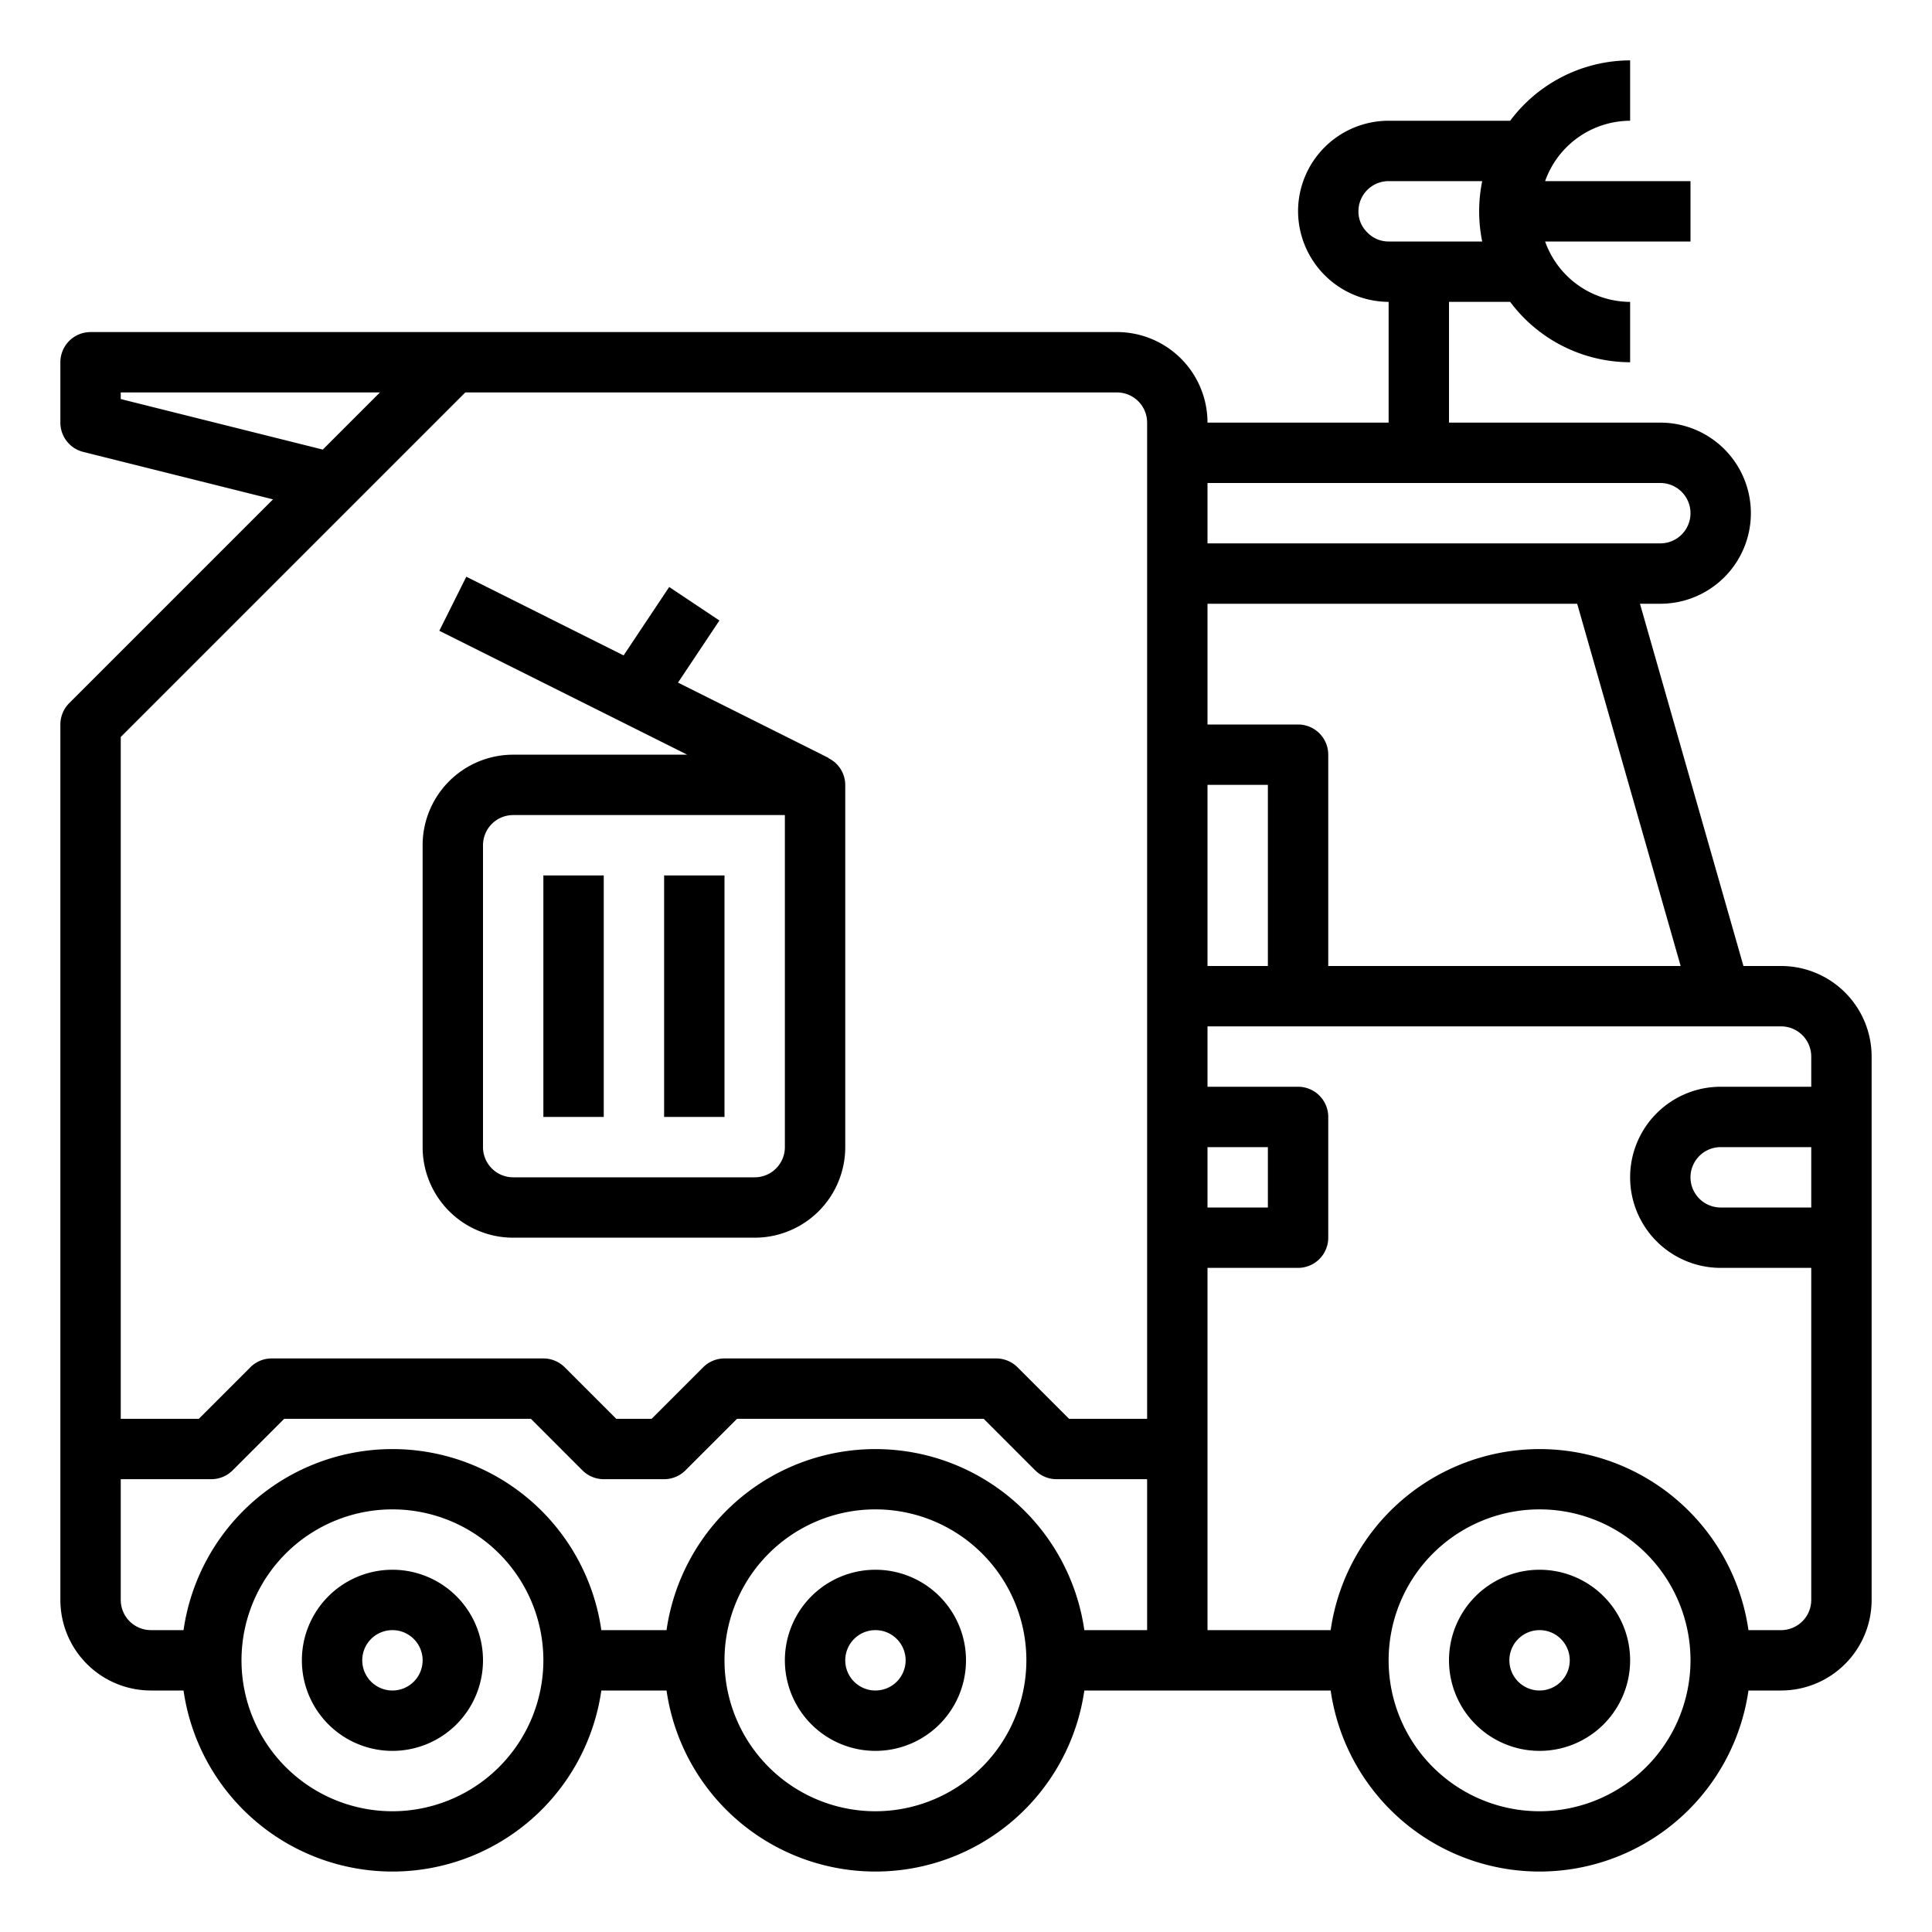 <?xml version="1.0" encoding="UTF-8"?> <svg xmlns="http://www.w3.org/2000/svg" viewBox="0 0 64 64" width="512" height="512"> <g id="smart_garbage" data-name="smart garbage"> <path d="M59,32H57.754L54.326,20H55a3,3,0,0,0,0-6H48V10h2.026A4.977,4.977,0,0,0,54,12V10a3,3,0,0,1-2.816-2H56V6H51.184A3,3,0,0,1,54,4V2a4.977,4.977,0,0,0-3.974,2H46a3,3,0,0,0-3,3,3.015,3.015,0,0,0,3,3v4H40a3,3,0,0,0-3-3H3a1,1,0,0,0-1,1v2a1,1,0,0,0,.757.97l6.287,1.572L2.293,23.293A1,1,0,0,0,2,24V53a3,3,0,0,0,3,3H6.08a6.991,6.991,0,0,0,13.84,0h2.16a6.991,6.991,0,0,0,13.84,0h8.16a6.991,6.991,0,0,0,13.84,0H59a3,3,0,0,0,3-3V35A3,3,0,0,0,59,32ZM45.288,7.694A.957.957,0,0,1,45,7a1,1,0,0,1,1-1h3.1a5,5,0,0,0,0,2H46A.974.974,0,0,1,45.288,7.694ZM42,32H40V26h2Zm1-8H40V20H52.246l3.428,12H44V25A1,1,0,0,0,43,24Zm12-8a1,1,0,0,1,0,2H40V16ZM40,38h2v2H40ZM4,13.219V13h8.586l-1.893,1.893ZM15.414,13H37a1,1,0,0,1,1,1V47H35.414l-1.707-1.707A1,1,0,0,0,33,45H24a1,1,0,0,0-.707.293L21.586,47H20.414l-1.707-1.707A1,1,0,0,0,18,45H9a1,1,0,0,0-.707.293L6.586,47H4V24.414ZM13,60a5,5,0,1,1,5-5A5.006,5.006,0,0,1,13,60Zm16,0a5,5,0,1,1,5-5A5.006,5.006,0,0,1,29,60Zm6.92-6a6.991,6.991,0,0,0-13.84,0H19.92A6.991,6.991,0,0,0,6.08,54H5a1,1,0,0,1-1-1V49H7a1,1,0,0,0,.707-.293L9.414,47h8.172l1.707,1.707A1,1,0,0,0,20,49h2a1,1,0,0,0,.707-.293L24.414,47h8.172l1.707,1.707A1,1,0,0,0,35,49h3v5ZM51,60a5,5,0,1,1,5-5A5.006,5.006,0,0,1,51,60Zm8-6H57.92a6.991,6.991,0,0,0-13.84,0H40V42h3a1,1,0,0,0,1-1V37a1,1,0,0,0-1-1H40V34H59a1,1,0,0,1,1,1v1H57a3,3,0,0,0,0,6h3V53A1,1,0,0,1,59,54Zm1-16v2H57a1,1,0,0,1,0-2Z"></path> <path d="M13,52a3,3,0,1,0,3,3A3,3,0,0,0,13,52Zm0,4a1,1,0,1,1,1-1A1,1,0,0,1,13,56Z"></path> <path d="M29,52a3,3,0,1,0,3,3A3,3,0,0,0,29,52Zm0,4a1,1,0,1,1,1-1A1,1,0,0,1,29,56Z"></path> <path d="M51,52a3,3,0,1,0,3,3A3,3,0,0,0,51,52Zm0,4a1,1,0,1,1,1-1A1,1,0,0,1,51,56Z"></path> <path d="M17,41h8a3,3,0,0,0,3-3V26a.991.991,0,0,0-.557-.885l0-.01L22.46,22.612l1.372-2.057-1.664-1.11-1.51,2.266-5.211-2.606-.894,1.79L22.764,25H17a3,3,0,0,0-3,3V38A3,3,0,0,0,17,41ZM16,28a1,1,0,0,1,1-1h9V38a1,1,0,0,1-1,1H17a1,1,0,0,1-1-1Z"></path> <rect x="18" y="29" width="2" height="8"></rect> <rect x="22" y="29" width="2" height="8"></rect> </g> </svg> 